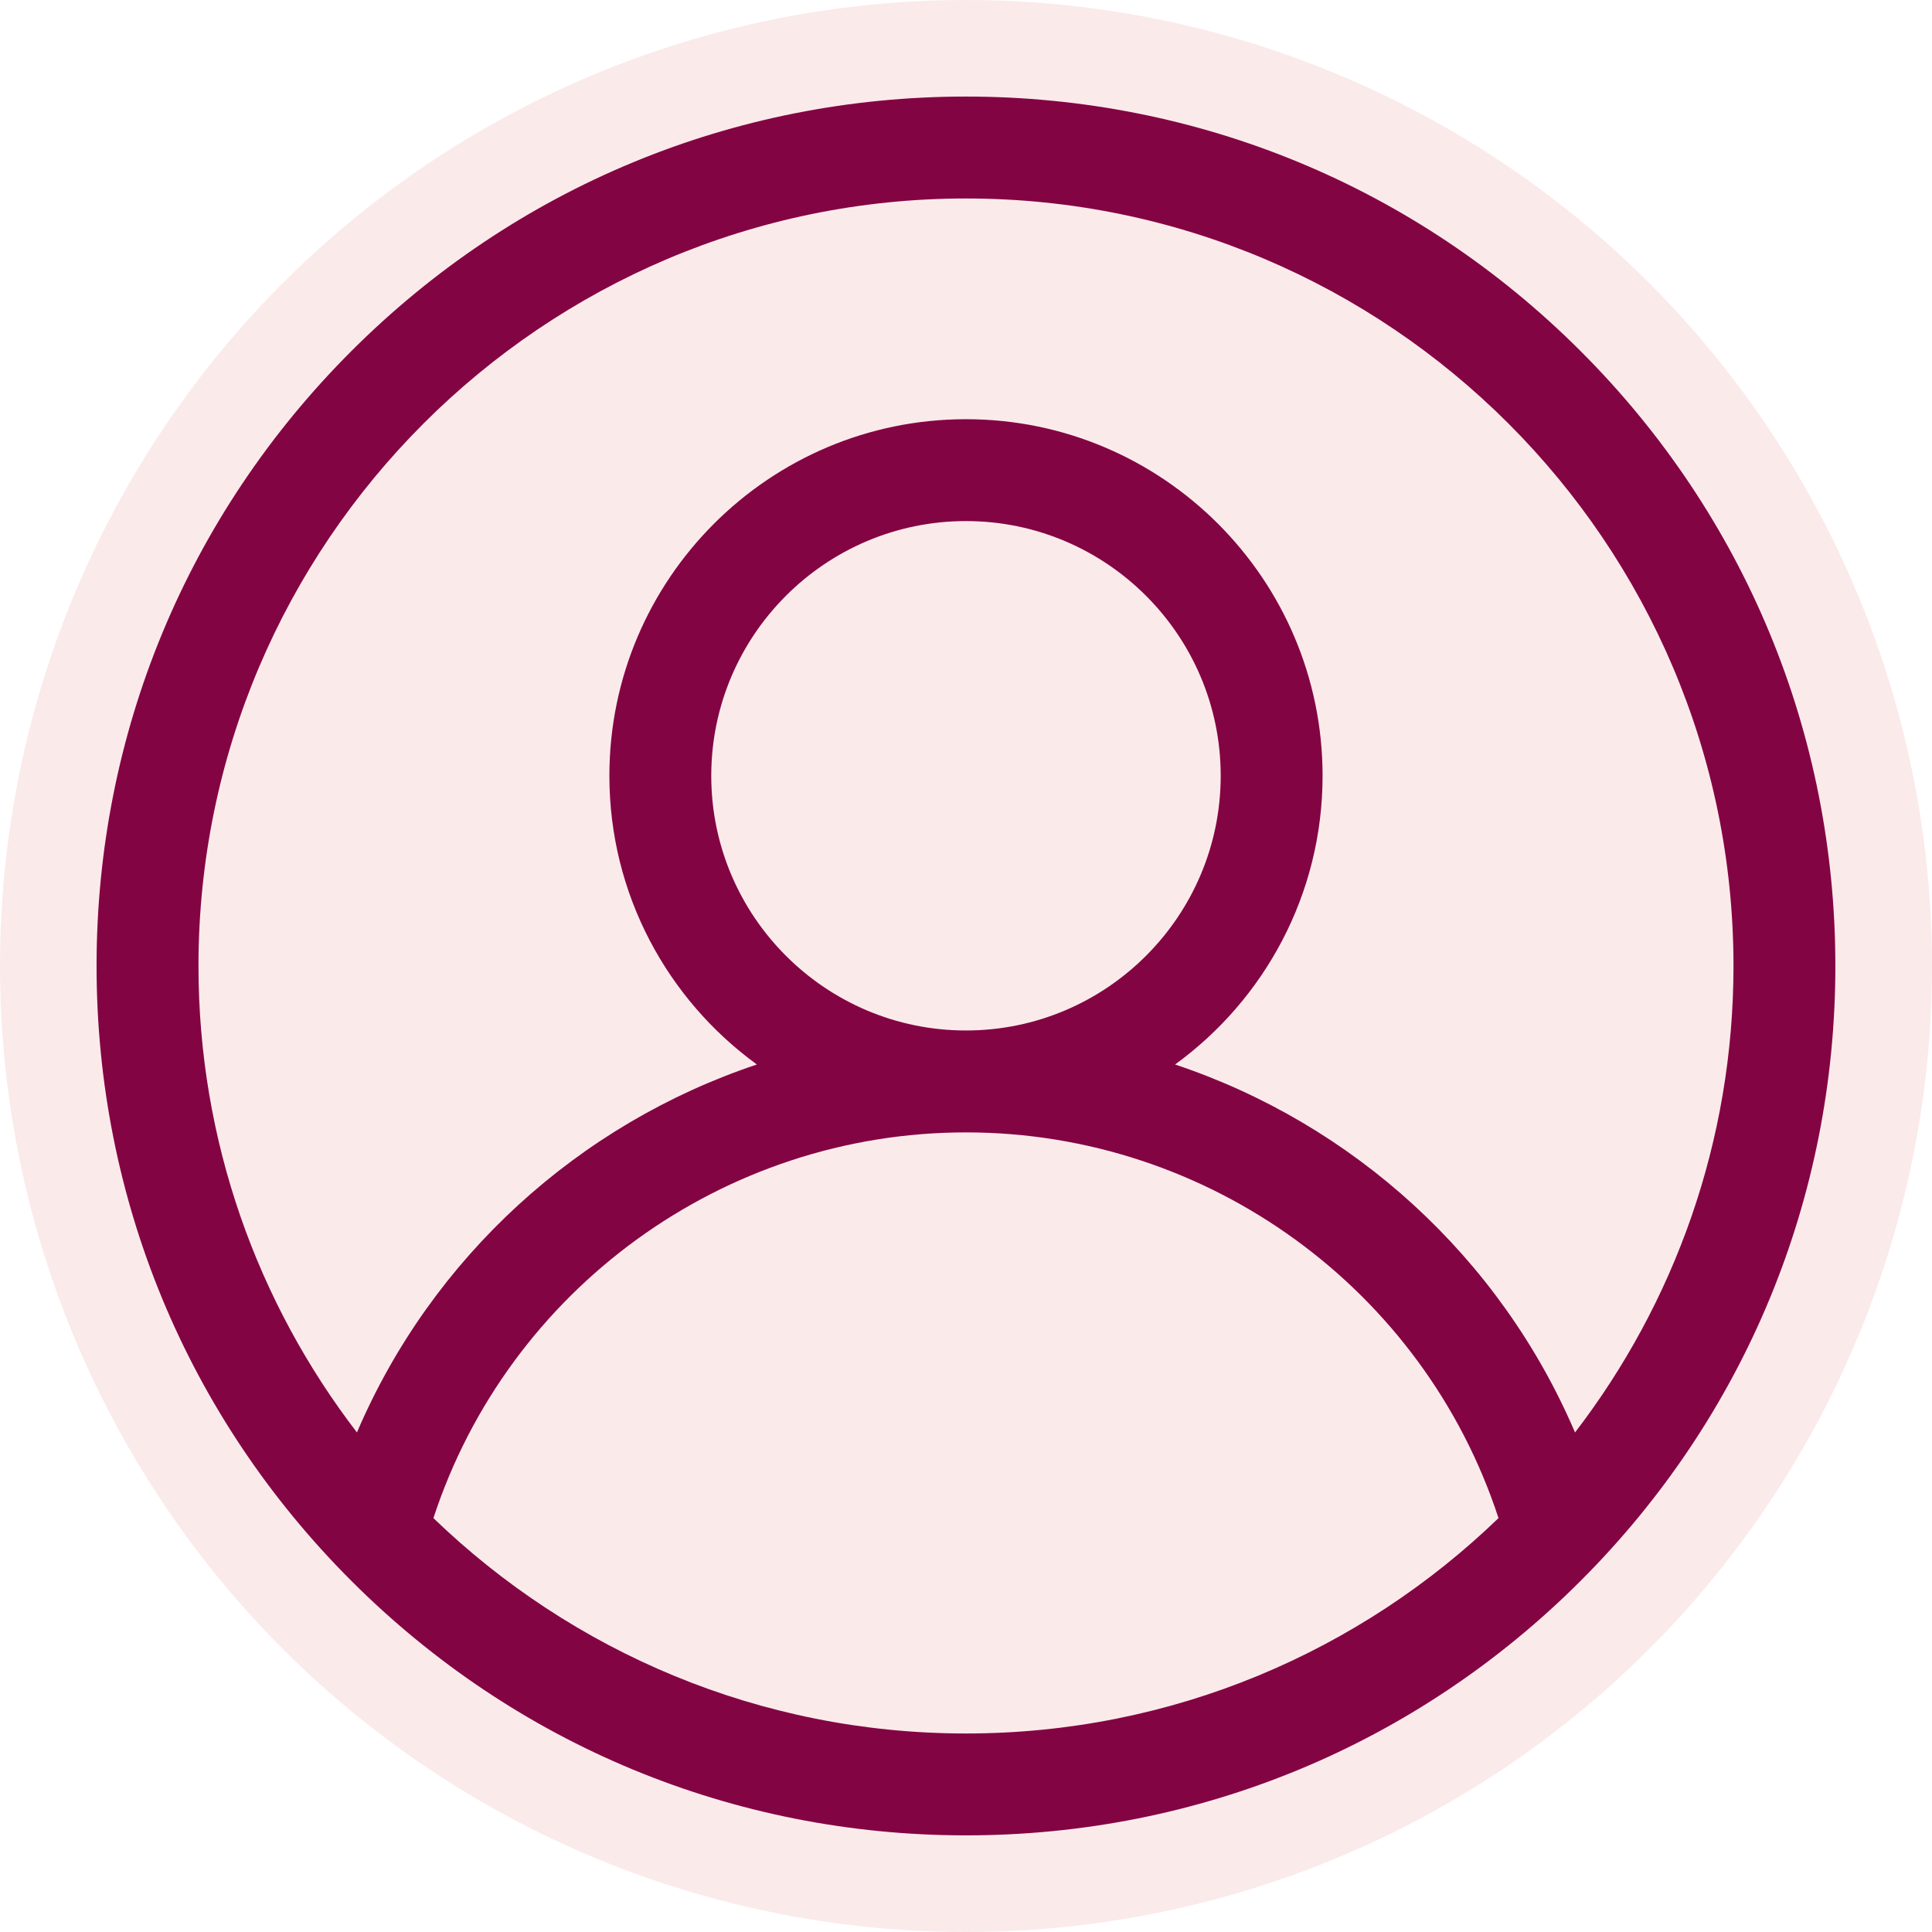 <svg width="48" height="48" viewBox="0 0 48 48" fill="none" xmlns="http://www.w3.org/2000/svg">
<circle cx="24" cy="24" r="24" fill="#D32F2F" fill-opacity="0.1"/>
<path d="M39.273 8.726C35.193 4.646 29.769 2.399 23.999 2.399C18.23 2.399 12.806 4.646 8.726 8.726C4.646 12.806 2.399 18.23 2.399 23.999C2.399 29.769 4.646 35.193 8.726 39.273C12.806 43.353 18.23 45.599 23.999 45.599C29.769 45.599 35.193 43.353 39.273 39.273C43.353 35.193 45.599 29.769 45.599 23.999C45.599 18.23 43.353 12.806 39.273 8.726ZM23.999 43.068C18.866 43.068 14.2 41.028 10.768 37.717C12.627 32.039 17.965 28.134 23.999 28.134C30.033 28.134 35.372 32.039 37.23 37.717C33.799 41.028 29.133 43.068 23.999 43.068ZM17.671 19.274C17.671 15.785 20.51 12.946 23.999 12.946C27.489 12.946 30.328 15.785 30.328 19.274C30.328 22.764 27.489 25.602 23.999 25.602C20.51 25.602 17.671 22.764 17.671 19.274ZM39.131 35.589C37.269 31.232 33.613 27.922 29.194 26.447C31.413 24.835 32.859 22.221 32.859 19.274C32.859 14.389 28.884 10.415 23.999 10.415C19.114 10.415 15.14 14.389 15.14 19.274C15.14 22.221 16.586 24.835 18.805 26.447C14.386 27.922 10.73 31.232 8.868 35.589C6.4 32.374 4.931 28.355 4.931 23.999C4.931 13.485 13.485 4.931 23.999 4.931C34.514 4.931 43.068 13.485 43.068 23.999C43.068 28.355 41.599 32.374 39.131 35.589Z" fill="#830443"/>
</svg>

